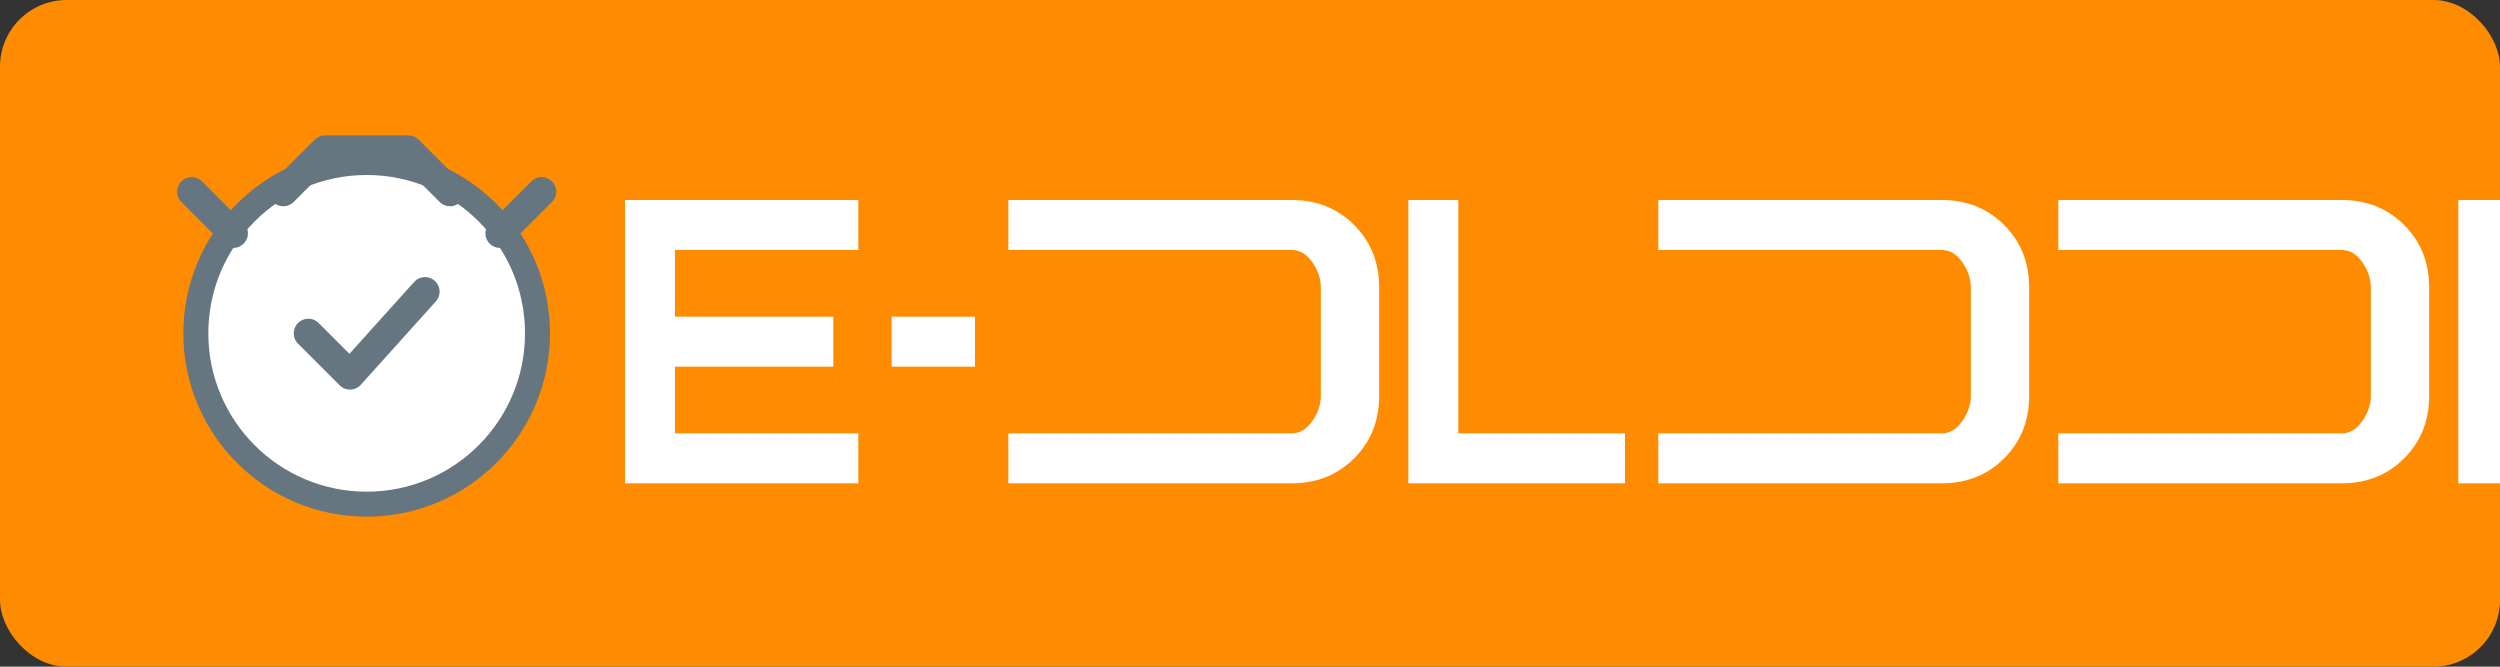 <svg width="300" height="80" viewBox="0 0 300 80" fill="none" xmlns="http://www.w3.org/2000/svg">
  <rect x="0" y="0" width="300" height="80" fill="#333333" stroke="none"/>
  <!-- Background -->
  <rect width="300" height="80" rx="8" fill="#FF8C00" />

  <!-- Alarm Clock Icon -->
  <g transform="translate(20, 16)">
    <circle cx="24" cy="24" r="22" fill="#667680" />
    <circle cx="24" cy="24" r="19" fill="white" />
    <!-- Check mark in the clock -->
    <path d="M17 24 L22 29 L31 19" stroke="#667680" stroke-width="3.5" stroke-linecap="round" stroke-linejoin="round" />
    <!-- Alarm clock bells -->
    <path d="M14 7 L19 2 L29 2 L34 7" stroke="#667680" stroke-width="3.5" stroke-linecap="round" stroke-linejoin="round" />
    <path d="M8 12 L3 7" stroke="#667680" stroke-width="3.5" stroke-linecap="round" />
    <path d="M40 12 L45 7" stroke="#667680" stroke-width="3.5" stroke-linecap="round" />
  </g>

  <!-- E-CLOCK Text as paths instead of text elements -->
  <g transform="translate(75, 24)">
    <!-- E -->
    <path d="M0 0H28V6H6V14H25V20H6V28H28V34H0V0Z" fill="white"/>
    <!-- - -->
    <path d="M32 14H42V20H32V14Z" fill="white"/>
    <!-- C -->
    <path d="M46 0H80C83 0 85.5 1 87.5 3C89.5 5 90.5 7.5 90.5 10.5V23.5C90.5 26.5 89.5 29 87.5 31C85.5 33 83 34 80 34H46V28H80C81 28 81.8 27.5 82.5 26.5C83.2 25.5 83.5 24.5 83.5 23.5V10.5C83.5 9.5 83.2 8.5 82.5 7.5C81.8 6.5 81 6 80 6H46V0Z" fill="white"/>
    <!-- L -->
    <path d="M94 0H100V28H120V34H94V0Z" fill="white"/>
    <!-- O -->
    <path d="M124 0H158C161 0 163.5 1 165.5 3C167.5 5 168.5 7.5 168.5 10.5V23.5C168.5 26.5 167.5 29 165.5 31C163.5 33 161 34 158 34H124V28H158C159 28 159.8 27.5 160.5 26.5C161.2 25.5 161.5 24.5 161.5 23.5V10.5C161.5 9.5 161.2 8.5 160.5 7.5C159.8 6.5 159 6 158 6H124V0Z" fill="white"/>
    <!-- C -->
    <path d="M172 0H206C209 0 211.5 1 213.5 3C215.5 5 216.5 7.5 216.5 10.5V23.5C216.5 26.5 215.5 29 213.5 31C211.5 33 209 34 206 34H172V28H206C207 28 207.8 27.5 208.5 26.5C209.2 25.5 209.5 24.5 209.5 23.5V10.5C209.5 9.5 209.2 8.5 208.5 7.5C207.8 6.5 207 6 206 6H172V0Z" fill="white"/>
    <!-- K -->
    <path d="M220 0H226V14L240 0H248L232 16L249 34H240L226 20V34H220V0Z" fill="white"/>
  </g>
</svg>
